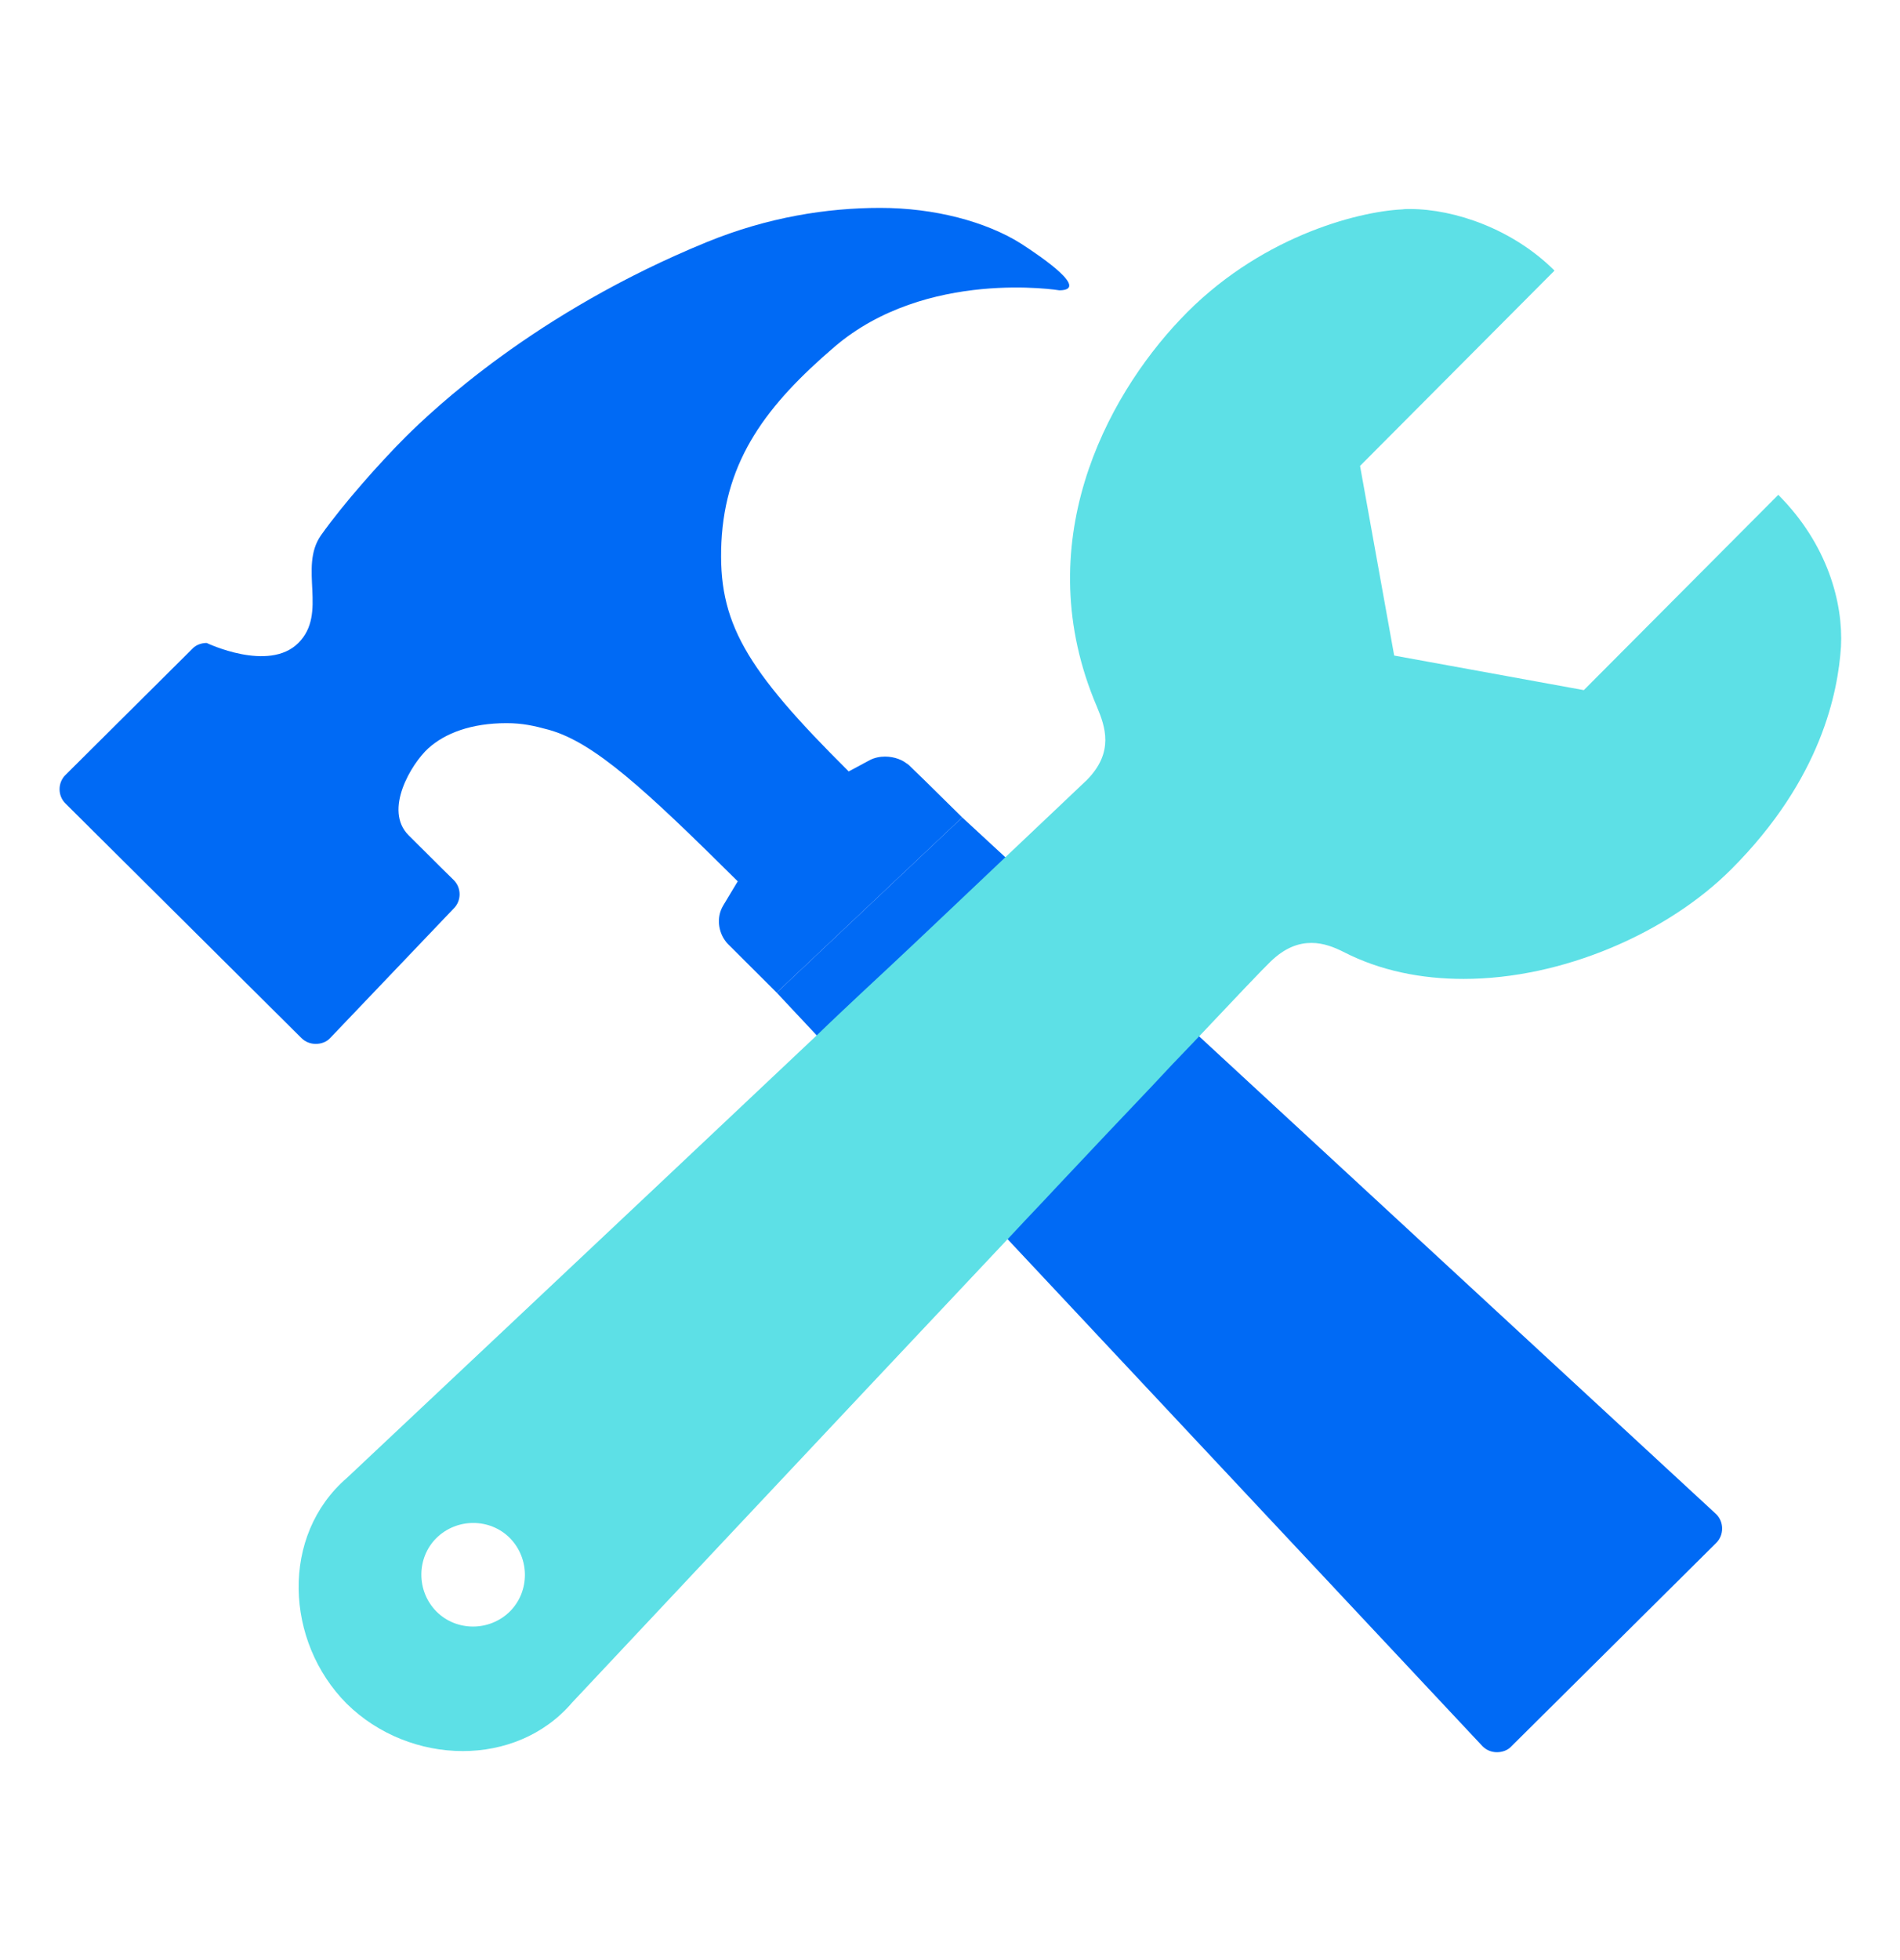 <svg width="32" height="33" viewBox="0 0 32 33" fill="none" xmlns="http://www.w3.org/2000/svg">
<path d="M17.194 4.1C16.606 3.731 15.738 3.5 14.825 3.5C13.931 3.5 12.931 3.656 11.906 4.075C9 5.263 7.281 6.912 6.837 7.35C6.4 7.787 5.787 8.475 5.406 9.012C5.025 9.556 5.525 10.325 5.025 10.825C4.525 11.325 3.481 10.825 3.481 10.825C3.394 10.825 3.3 10.856 3.237 10.925L1.106 13.044C0.969 13.175 0.969 13.4 1.106 13.531L5.075 17.475C5.144 17.544 5.231 17.575 5.319 17.575C5.406 17.575 5.5 17.544 5.562 17.475L7.637 15.3C7.775 15.169 7.775 14.944 7.637 14.812C7.637 14.812 7.306 14.488 6.881 14.062C6.456 13.637 6.931 12.856 7.212 12.6C7.494 12.344 7.937 12.175 8.531 12.175C8.8 12.175 8.994 12.219 9.244 12.287C10.006 12.5 10.856 13.281 12.425 14.838L12.181 15.244C12.056 15.452 12.107 15.693 12.214 15.838C12.227 15.856 12.241 15.873 12.256 15.887C12.217 15.849 12.055 15.692 13.081 16.712L16.206 13.762C15.012 12.581 15.3 12.881 15.3 12.881C15.213 12.794 15.062 12.738 14.906 12.738C14.819 12.738 14.725 12.756 14.644 12.8L14.294 12.988C12.544 11.25 12.088 10.475 12.15 9.131C12.219 7.731 12.919 6.812 14.056 5.838C15.6 4.519 17.844 4.888 17.844 4.888C18.344 4.881 17.581 4.35 17.194 4.1Z" fill="#006AF5"/>
<path d="M16.206 13.762L13.081 16.712L24.969 29.4C25.038 29.469 25.125 29.5 25.212 29.5C25.3 29.5 25.394 29.469 25.456 29.4L28.9 25.981C29.038 25.85 29.038 25.625 28.906 25.494L16.206 13.762Z" fill="#006AF5"/>
<g style="mix-blend-mode:plus-darker">
<path d="M29.95 8.331L26.675 11.619L23.481 11.037L22.906 7.844L26.181 4.556C25.488 3.863 24.506 3.519 23.744 3.519C23.7 3.519 23.656 3.519 23.619 3.525C22.837 3.563 21.169 4.006 19.875 5.381C18.625 6.7 17.306 9.169 18.475 11.9C18.613 12.231 18.769 12.662 18.306 13.131C18.212 13.219 17.688 13.719 16.9 14.463C16.675 14.675 16.438 14.9 16.175 15.15C15.675 15.625 15.106 16.163 14.5 16.725C14.262 16.95 14.019 17.175 13.775 17.413C10.213 20.775 5.844 24.881 5.844 24.881C4.719 25.85 4.8 27.637 5.837 28.681C6.369 29.206 7.087 29.481 7.794 29.481C8.481 29.481 9.162 29.219 9.637 28.663C9.637 28.663 13.731 24.3 17.094 20.731C17.325 20.481 17.556 20.244 17.781 20C18.363 19.381 18.906 18.806 19.394 18.294C19.637 18.031 19.869 17.788 20.081 17.569C20.8 16.806 21.288 16.294 21.394 16.194C21.644 15.95 21.875 15.875 22.087 15.875C22.294 15.875 22.475 15.95 22.625 16.025C23.244 16.344 23.938 16.481 24.65 16.481C26.319 16.481 28.087 15.706 29.156 14.637C30.681 13.113 30.956 11.644 31.006 10.887C31.044 10.15 30.781 9.163 29.95 8.331ZM8.587 27.131C8.244 27.469 7.687 27.469 7.35 27.131C7.012 26.788 7.012 26.231 7.35 25.894C7.694 25.556 8.25 25.556 8.587 25.894C8.925 26.238 8.925 26.794 8.587 27.131Z" fill="#5DE0E6"/>
</g>
</svg>
